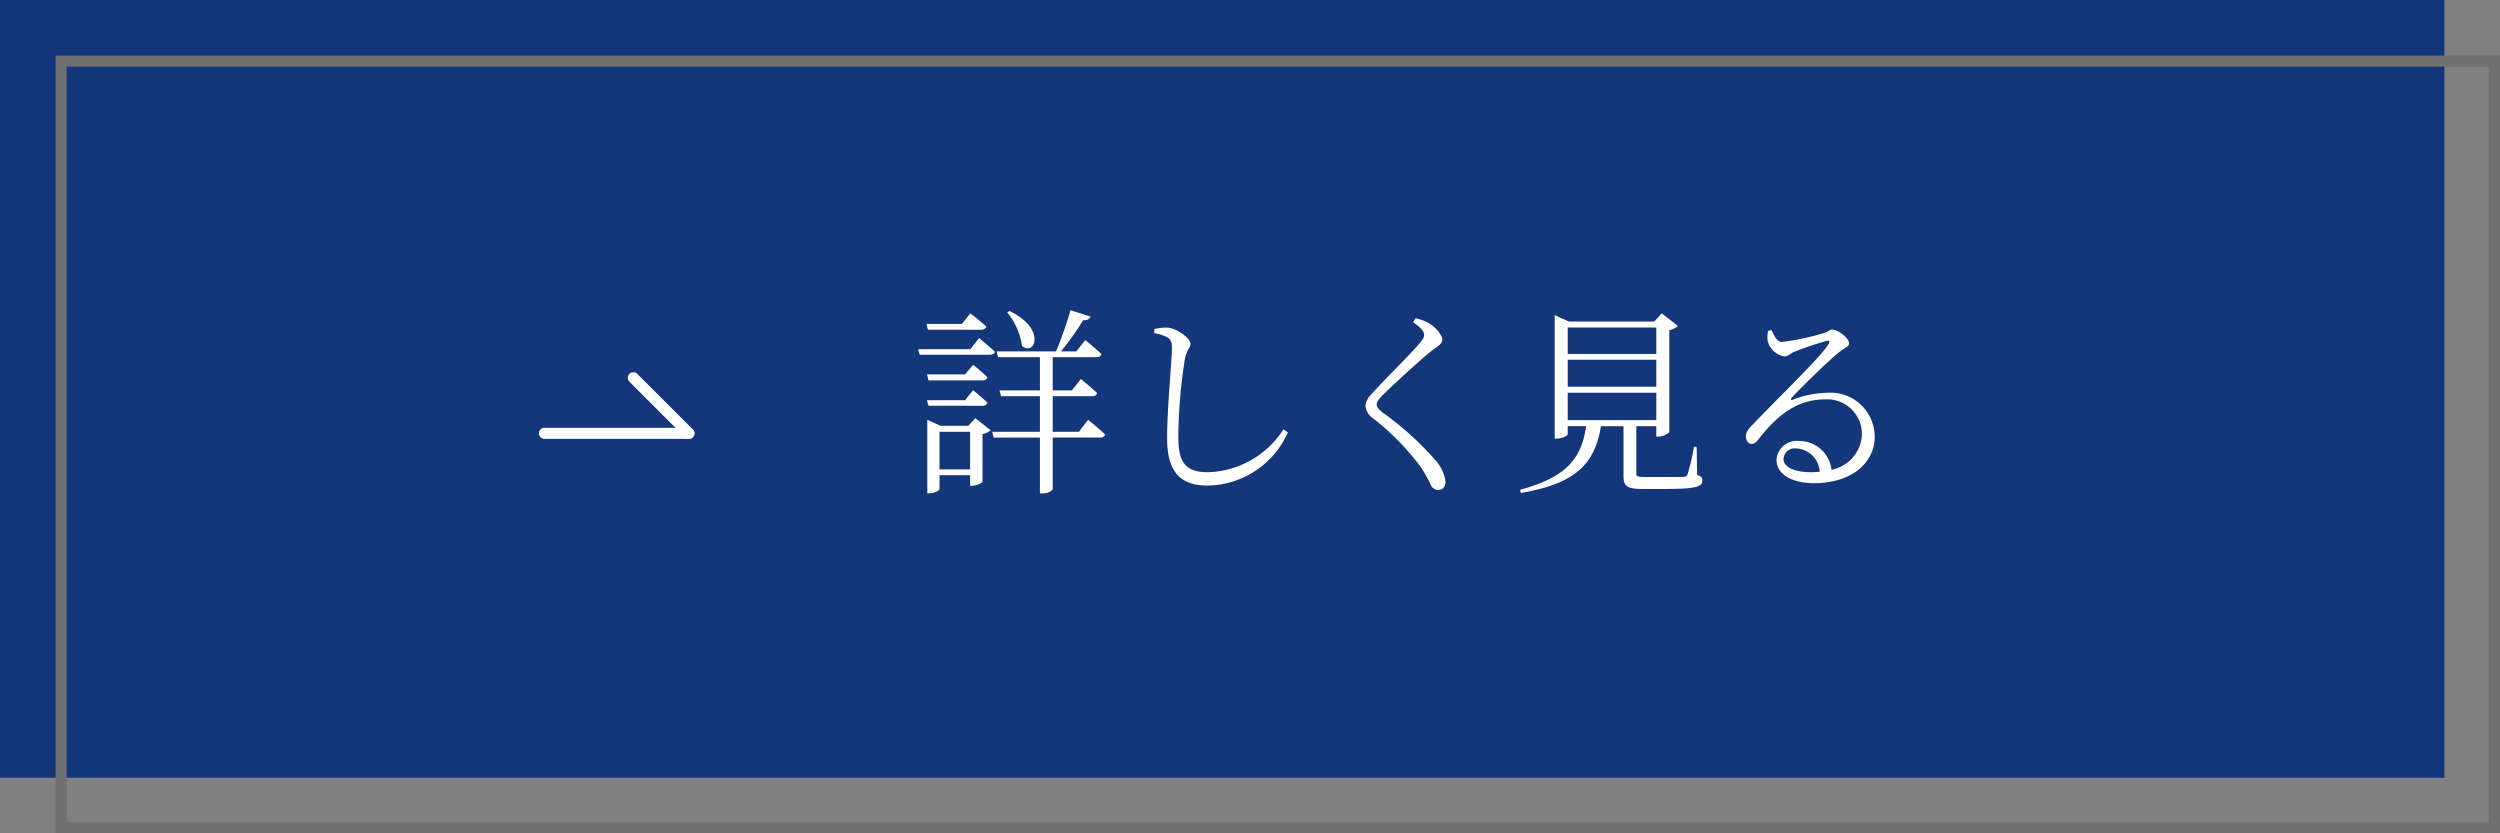 <svg xmlns="http://www.w3.org/2000/svg" width="225" height="75" viewBox="0 0 225 75"><rect x="0" y="0" width="225" height="75" fill="#808080" stroke="none"/><g transform="translate(-1398 -3761)"><path d="M0,0H220V70H0Z" transform="translate(1398 3761)" fill="#13377a"/><path d="M1,1V69H219V1H1M0,0H220V70H0Z" transform="translate(1403 3766)" fill="#707070"/><path d="M8.64-14.886A5.915,5.915,0,0,1,9.972-11.88c1.116,1.008,2.286-1.494-1.116-3.132ZM6.282-13.32c.252,0,.432-.09.486-.288C6.21-14.13,5.328-14.8,5.328-14.8l-.756.954h-3.2l.144.522Zm-.954,1.746H.63l.144.5h6.3c.252,0,.414-.09.468-.27-.558-.522-1.422-1.224-1.422-1.224ZM1.422-9.306l.144.54H6.408c.252,0,.414-.09.45-.288C6.372-9.54,5.58-10.17,5.58-10.17l-.72.864ZM6.408-6.48c.252,0,.414-.09.45-.288C6.372-7.236,5.58-7.884,5.58-7.884l-.72.9H1.422l.144.5ZM2.556-.756V-4.14H5.31V-.756ZM5.148-4.68h-2.5L1.458-5.22V1.4h.18c.468,0,.918-.27.918-.378V-.234H5.31V.72h.162c.378,0,.936-.252.954-.378V-3.942a1.48,1.48,0,0,0,.738-.342L5.778-5.364Zm9.954.54H12.744v-3.2h3.528c.252,0,.414-.09.468-.288-.576-.54-1.458-1.26-1.458-1.26l-.81,1.026H12.744v-2.988H16.65c.27,0,.432-.09.486-.288-.576-.522-1.458-1.26-1.458-1.26l-.81,1.026H13.482a24.184,24.184,0,0,0,2-2.808c.378.018.594-.108.666-.324l-1.8-.576a37.856,37.856,0,0,1-1.3,3.708H7.686l.144.522h3.762v2.988H7.956l.144.522h3.492v3.2H7.29l.144.522h4.158V1.4h.18a1.2,1.2,0,0,0,.972-.342v-4.68H17.01a.416.416,0,0,0,.45-.27C16.9-4.446,15.93-5.22,15.93-5.22Zm7.956-8.5c.306.18.414.378.414,1.026,0,1.044-.432,5.274-.432,8.064C23.04-.468,24.282.7,26.694.7a8.033,8.033,0,0,0,7.218-4.788l-.4-.27A8.351,8.351,0,0,1,26.694-.5c-1.98,0-2.646-.864-2.646-3.15a47.479,47.479,0,0,1,.594-7.056c.162-.846.5-.972.5-1.35,0-.5-1.242-1.422-2.088-1.458a4.988,4.988,0,0,0-1.17.126v.378A3.574,3.574,0,0,1,23.058-12.636Zm23.112-.216c0,.216-.108.4-.414.756-.828,1.008-3.492,3.6-4.392,4.662a1.454,1.454,0,0,0-.468.954,1.538,1.538,0,0,0,.7,1.152A22.64,22.64,0,0,1,45.918-.9,13.332,13.332,0,0,1,46.782.666a.737.737,0,0,0,.63.432c.45,0,.684-.306.684-.774a3.576,3.576,0,0,0-.882-1.872,27.234,27.234,0,0,0-4.7-4.266c-.4-.306-.612-.54-.612-.774,0-.216.108-.414.63-.936.756-.756,3.132-2.952,4.338-3.924.63-.468.936-.612.936-.99,0-.432-.666-1.188-1.3-1.53a3.713,3.713,0,0,0-1.116-.378L45.18-14C45.918-13.5,46.17-13.158,46.17-12.852Zm12.924,5.2h7.974v2.466H59.094Zm7.974-5.868v2.376H59.094v-2.376Zm0,5.328H59.094v-2.43h7.974ZM70.7-2.79h-.252a16.7,16.7,0,0,1-.558,2.448.319.319,0,0,1-.342.252c-.252.018-.9.018-1.71.018H66.024c-.684,0-.756-.054-.756-.324V-4.644h1.8v.936h.18a1.5,1.5,0,0,0,.99-.4v-9.18a1.622,1.622,0,0,0,.774-.378L67.554-14.8l-.666.738H59.2l-1.278-.576V-3.528h.2c.5,0,.972-.27.972-.4v-.72H60.75C60.318-1.548,58.77,0,54.81,1.08l.072.288c4.59-.792,6.642-2.376,7.2-6.012h2.034V-.162c0,.9.288,1.17,1.71,1.17h2c2.862,0,3.384-.216,3.384-.756,0-.234-.054-.378-.468-.5ZM81.036-.5c-1.746,0-2.52-.558-2.52-1.188a1,1,0,0,1,1.116-.954A2.223,2.223,0,0,1,81.774-.54C81.54-.522,81.288-.5,81.036-.5ZM77.13-13.23a2.392,2.392,0,0,0-.018,1.008,1.882,1.882,0,0,0,1.494,1.3c.288,0,.54-.27.882-.414a29.516,29.516,0,0,1,2.916-.99c.216-.036.324.036.162.306-.756,1.206-4.014,4.3-6.84,7.254-.414.414-.576.666-.594.99-.018.45.252.72.468.72.27.018.414-.09.684-.432,1.512-1.944,3.33-3.564,5.922-3.564a3.123,3.123,0,0,1,3.366,3.168A3.38,3.38,0,0,1,82.836-.72,2.929,2.929,0,0,0,79.9-3.312,1.828,1.828,0,0,0,77.886-1.62c0,1.3,1.368,2.106,3.384,2.106,3.4,0,5.418-1.854,5.454-4.1A3.981,3.981,0,0,0,82.44-7.65a8.891,8.891,0,0,0-3.1.63c-.144.072-.216-.072-.09-.18.81-.9,3.2-3.222,4.122-3.978.63-.558,1.044-.576,1.044-.918,0-.486-.99-1.242-1.53-1.242-.252,0-.306.18-.7.306a23.952,23.952,0,0,1-3.8.81c-.468,0-.7-.54-.936-1.062Z" transform="translate(1480 3804)" fill="#fff"/><g transform="translate(1447 3795)"><line x2="13" transform="translate(0 5)" fill="none" stroke="#fff" stroke-linecap="round" stroke-width="1"/><line x2="5" y2="5" transform="translate(8)" fill="none" stroke="#fff" stroke-linecap="round" stroke-width="1"/></g></g></svg>